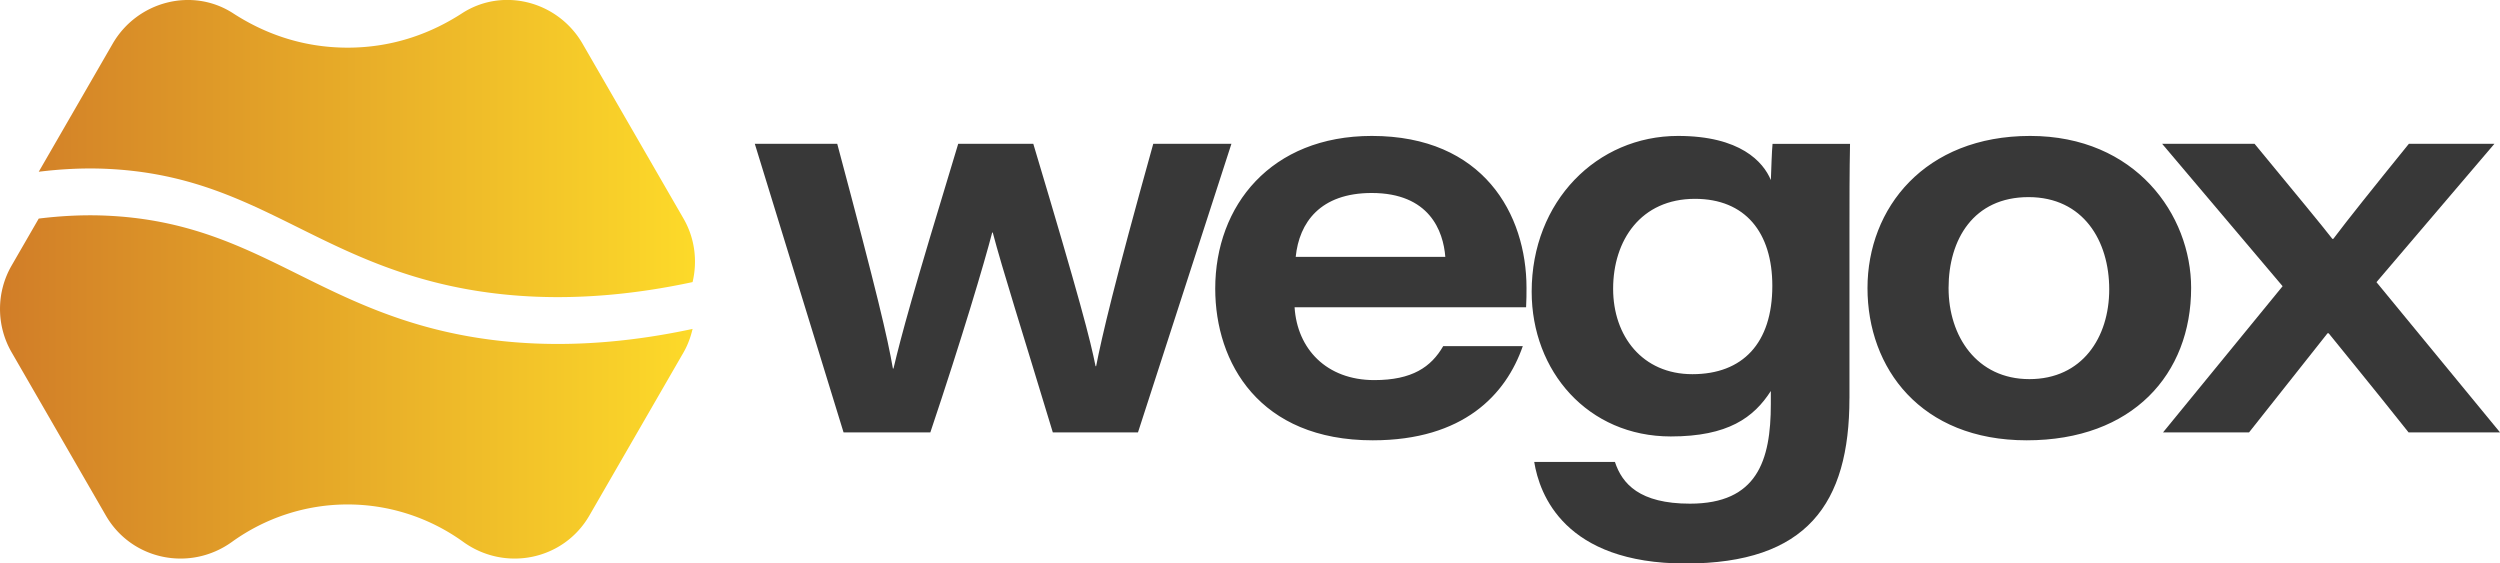 <svg xmlns="http://www.w3.org/2000/svg" id="Layer_2" data-name="Layer 2" viewBox="0 0 667.26 150.4"><defs><linearGradient id="linear-gradient" x1="0" x2="185.5" y1="74.54" y2="74.54" gradientUnits="userSpaceOnUse"><stop offset="0" stop-color="#d17d28"/><stop offset="1" stop-color="#fdda29"/></linearGradient><style>.cls-2{fill:#383838}</style></defs><g id="Layer_1-2" data-name="Layer 1"><path d="M223.46 38.38c10.78 40.36 13.39 51.57 14.86 59.99h.15c2.16-9.07 4.92-19.35 17.28-59.99h20.04c12.49 41.68 15.27 52.54 16.62 59.36h.15c1.53-7.85 4.8-21.92 15.25-59.36h20.86l-24.94 77.03H281c-8.18-27.04-13.48-43.61-16.03-53.35h-.15c-2.06 7.97-8.11 28.34-16.51 53.35h-23.16l-23.69-77.03h22Zm122.07 43.64c.69 11.04 8.46 19.43 21.28 19.43 10.09 0 15.16-3.48 18.39-9.07h21.24c-4.49 12.96-15.85 25.14-40.05 25.14-30.29 0-42.04-20.68-42.04-40.48 0-22.19 14.87-40.76 41.8-40.76 29.75 0 41.28 20.89 41.28 40.55 0 1.74 0 3.02-.11 5.18h-61.79Zm40.23-13.46c-.54-6.91-4.24-17.05-19.65-17.05-13.74 0-19.36 7.89-20.28 17.05h39.92Zm107.86 37.78c0 28.12-11.38 44.06-43.74 44.06s-39-18.48-40.39-27.11h21.54c1.92 5.83 6.54 11.14 20.04 11.14 17.92 0 21.57-11.5 21.57-26.57v-3.5c-4.55 7.09-11.43 12.13-26.69 12.13-22.12 0-37.14-17.41-37.14-38.64 0-24.15 17.44-41.57 39.05-41.57 16.64 0 22.76 6.92 24.79 11.78.11-3.04.26-7.74.45-9.67h20.68c-.15 7.52-.15 15.04-.15 22.56v45.4Zm-63.07-29.25c0 12.58 7.78 22.78 21.15 22.78s21.34-8.2 21.34-23.58c0-14.25-7.24-23.22-20.65-23.22-14.41 0-21.84 11.02-21.84 24.01Zm154.27-.24c0 22.98-15.58 40.67-43.89 40.67s-42.49-19.28-42.49-40.63 15.26-40.61 43.41-40.61 42.97 21.06 42.97 40.57Zm-64.74.04c0 12.81 7.5 24.3 21.57 24.3s21.31-11.08 21.31-23.98-6.9-24.6-21.55-24.6-21.33 11.28-21.33 24.28Z" class="cls-2"/><path d="M601.75 38.38c10.92 13.25 18 21.8 20.76 25.37h.26c3.71-4.94 10.72-13.71 20.17-25.37h22.83l-31.48 36.93 32.98 40.1h-24.41c-10.4-13.1-17.89-22.16-21.33-26.46h-.3c-2.76 3.51-9.39 11.84-20.95 26.46h-22.96l31.92-39.02-32.16-38.01h24.68Z" class="cls-2"/><path d="M184.85 87.81c-.51 2.15-1.27 4.26-2.4 6.23-8.38 14.52-16.76 29.03-25.14 43.55-6.89 11.93-22.5 15.09-33.68 7.03-8.82-6.36-19.56-9.98-30.85-9.98s-22.04 3.63-30.85 9.98c-11.18 8.06-26.79 4.9-33.68-7.03L3.1 94.03a23.176 23.176 0 0 1 0-23.15c2.41-4.18 4.83-8.36 7.24-12.54 5.97-.73 12.19-1.08 18.7-.75 35.1 1.78 51.14 19.97 83.21 29.21 17.09 4.93 41 7.78 72.6.99ZM29.04 45.09c35.1 1.78 51.14 19.97 83.21 29.21 17.09 4.93 41 7.78 72.6.99 1.35-5.67.59-11.73-2.4-16.92l-26.97-46.71C148.95.35 134.26-3.55 123.3 3.56c-7.72 5.01-17.93 9.16-30.53 9.16S69.96 8.57 62.24 3.56C51.29-3.53 36.6.37 30.07 11.67c-6.58 11.39-13.15 22.78-19.73 34.17 5.97-.73 12.19-1.08 18.7-.75Z" style="fill:url(#linear-gradient)"/></g></svg>